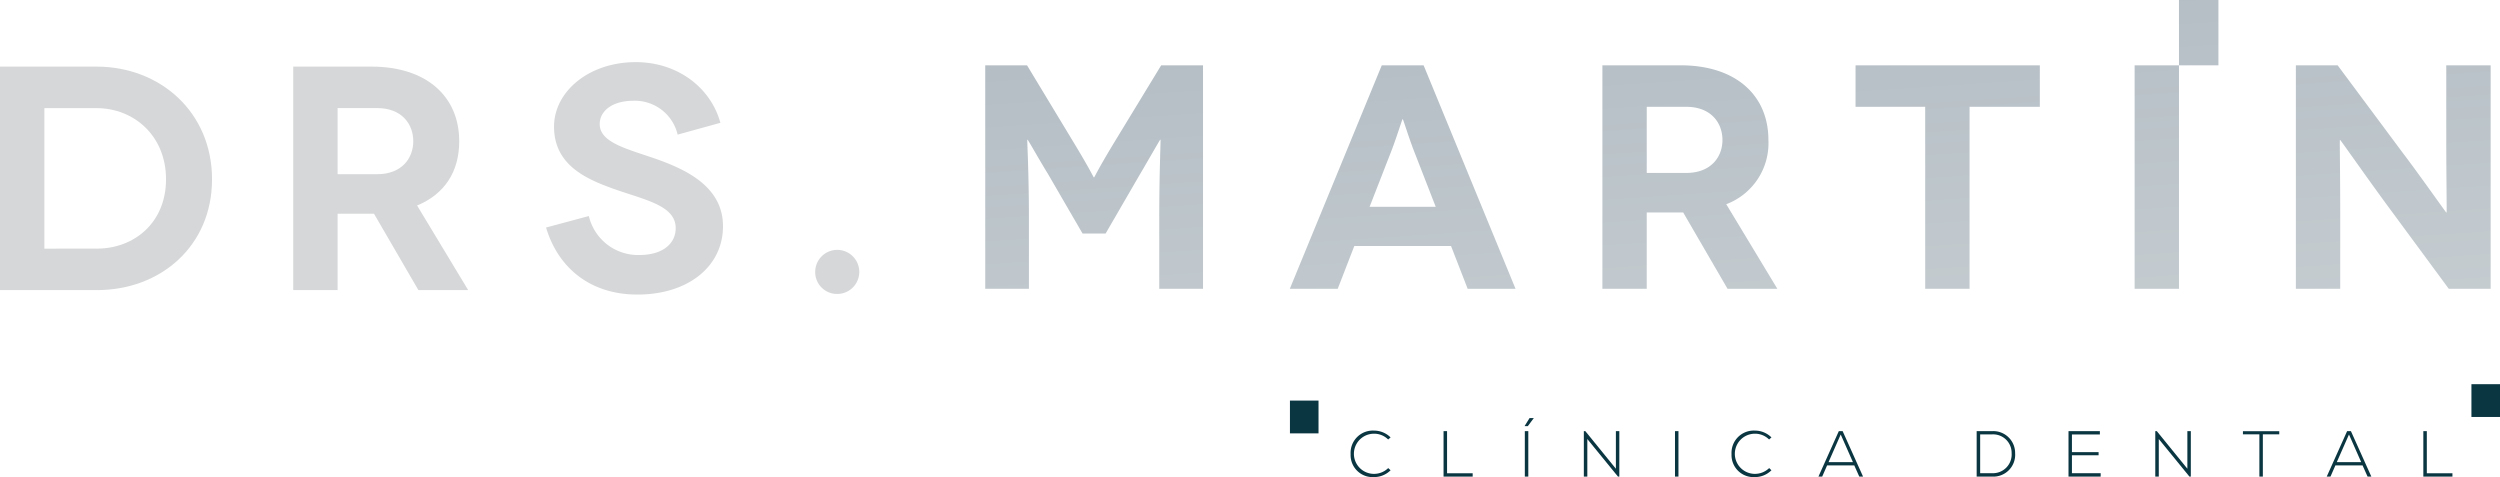 <svg xmlns="http://www.w3.org/2000/svg" xmlns:xlink="http://www.w3.org/1999/xlink" width="423.42" height="80.802" viewBox="0 0 423.42 80.802"><defs><linearGradient id="linear-gradient" x1="0.213" y1="-0.883" x2="0.787" y2="2.11" gradientUnits="objectBoundingBox"><stop offset="0.104" stop-color="#9ca8b3"></stop><stop offset="1" stop-color="#e4e8e7"></stop></linearGradient></defs><g id="Grupo_7" data-name="Grupo 7" transform="translate(-193.813 -296.088)"><path id="Trazado_1" data-name="Trazado 1" d="M543.356,355.225h-4.839v-5.552h4.839Z" transform="translate(73.877 11.484)" fill="#0a3642"></path><path id="Trazado_2" data-name="Trazado 2" d="M361.029,307.15h7.086v37.856H360.7V333.158c0-7.946.272-13.406.214-13.406h-.05c-.055,0-2.7,4.651-3.358,5.732l-5.891,10.163h-3.9l-5.894-10.163c-.7-1.081-3.354-5.732-3.413-5.732h-.05c-.057,0,.272,5.46.272,13.406v11.849H331.23V307.15h7.079l7.846,12.98c2.92,4.811,3.409,6,3.463,6h.055c.057,0,.54-1.192,3.456-6Zm44.448,0,15.571,37.856h-8.109l-2.816-7.248H393.738l-2.809,7.248h-8.115l15.576-37.856Zm2.049,23.961-3.728-9.577c-.815-2.111-1.786-5.247-1.84-5.247H401.9c-.05,0-1.024,3.137-1.837,5.247l-3.732,9.577Zm49.208-.437,8.658,14.333h-8.438l-7.512-12.929h-6.174v12.929h-7.512V307.15H449c9.3,0,14.874,5.025,14.874,12.656A11.036,11.036,0,0,1,456.734,330.674Zm-.644-10.868c0-2.976-2-5.625-6.114-5.625h-6.708v11.195h6.708C454.142,325.376,456.09,322.668,456.09,319.806Zm22.543-5.625h11.795v30.826h7.515V314.181h11.9V307.15H478.633ZM525.9,345.007h7.513V307.15H525.9Zm52.779-37.856v12.381c0,6.384.108,12.546.055,12.546h-.055c-.055,0-4.811-6.757-7.413-10.164L560.284,307.15h-7.075v37.856h7.514v-12.22c0-7.52-.111-12.981-.055-12.981h.055c.055,0,4.221,5.945,7.622,10.6l10.763,14.6H586.2V307.15Zm-45.266,0h6.679V296.088H533.41Z" transform="translate(29.451)" fill="url(#linear-gradient)"></path><g id="Grupo_5" data-name="Grupo 5" transform="translate(193.813 306.609)"><path id="Trazado_3" data-name="Trazado 3" d="M210.144,305.377c10.814,0,19.581,7.732,19.581,19.089,0,11.3-8.715,18.764-19.474,18.764H193.813V305.377Zm.107,30.826c6.276,0,11.682-4.385,11.682-11.736s-5.406-12.059-11.789-12.059h-8.816v23.8Z" transform="translate(-193.813 -304.618)" fill="#d6d7d8"></path><path id="Trazado_4" data-name="Trazado 4" d="M255.909,343.23,248.393,330.3h-6.166V343.23h-7.518V305.377h13.246c9.305,0,14.872,5.026,14.872,12.654,0,5.192-2.534,8.977-7.137,10.868l8.652,14.33ZM242.227,323.6h6.707c4.16,0,6.109-2.707,6.109-5.573,0-2.978-2-5.625-6.109-5.625h-6.707Z" transform="translate(-185.048 -304.618)" fill="#d6d7d8"></path><path id="Trazado_5" data-name="Trazado 5" d="M292.26,317.03a7.438,7.438,0,0,0-7.52-5.732c-3.462,0-5.678,1.675-5.678,3.945,0,3.03,4.274,4.11,9.031,5.729,5.519,1.894,11.849,4.815,11.849,11.579s-5.847,11.569-14.5,11.569c-7.949,0-13.415-4.487-15.468-11.355l7.248-1.943a8.569,8.569,0,0,0,8.544,6.6c4.057,0,6.166-2,6.166-4.543,0-3.843-5.138-4.763-10.493-6.654-4.491-1.622-10.114-3.945-10.114-10.545,0-5.894,5.842-10.925,13.846-10.925,7.087,0,12.71,4.325,14.328,10.278Z" transform="translate(-177.49 -304.752)" fill="#d6d7d8"></path><path id="Trazado_6" data-name="Trazado 6" d="M307.513,334.668a3.733,3.733,0,1,1,3.732,3.728A3.7,3.7,0,0,1,307.513,334.668Z" transform="translate(-169.445 -299.13)" fill="#d6d7d8"></path></g><g id="Grupo_6" data-name="Grupo 6" transform="translate(422.564 366.893)"><path id="Trazado_7" data-name="Trazado 7" d="M388.961,362.864a3.971,3.971,0,0,1-2.809,1.155,3.732,3.732,0,0,1-3.961-3.893,3.77,3.77,0,0,1,3.961-3.981,3.981,3.981,0,0,1,2.809,1.154l-.412.353a3.353,3.353,0,0,0-2.4-.979,3.4,3.4,0,0,0,0,6.8,3.433,3.433,0,0,0,2.409-.981Z" transform="translate(-382.191 -354.021)" fill="#0a3642"></path><path id="Trazado_8" data-name="Trazado 8" d="M395.748,356.219v7.14h4.338v.562h-4.933v-7.7Z" transform="translate(-379.413 -354.005)" fill="#0a3642"></path><path id="Trazado_9" data-name="Trazado 9" d="M406.474,355.763v-.047l.821-1.32h.714v.011L407,355.763Zm.607,8.549v-7.7h-.59v7.7Z" transform="translate(-376.986 -354.396)" fill="#0a3642"></path><path id="Trazado_10" data-name="Trazado 10" d="M414.97,356.219l5.177,6.368v-6.368h.584v7.7H420.5l-5.191-6.363v6.363h-.59v-7.7Z" transform="translate(-375.219 -354.005)" fill="#0a3642"></path><path id="Trazado_11" data-name="Trazado 11" d="M427.433,363.921v-7.7h.587v7.7Z" transform="translate(-372.494 -354.005)" fill="#0a3642"></path><path id="Trazado_12" data-name="Trazado 12" d="M442.08,362.864a3.942,3.942,0,0,1-2.8,1.155,3.729,3.729,0,0,1-3.96-3.893,3.768,3.768,0,0,1,3.96-3.981,3.952,3.952,0,0,1,2.8,1.154l-.4.353a3.374,3.374,0,0,0-2.4-.979,3.4,3.4,0,0,0,0,6.8,3.459,3.459,0,0,0,2.413-.981Z" transform="translate(-370.804 -354.021)" fill="#0a3642"></path><path id="Trazado_13" data-name="Trazado 13" d="M454.356,363.921l-.846-1.9h-4.6l-.835,1.9h-.635l3.452-7.7h.647l3.458,7.7Zm-1.073-2.447-2.07-4.685-2.063,4.685Z" transform="translate(-368.206 -354.005)" fill="#0a3642"></path><path id="Trazado_14" data-name="Trazado 14" d="M476.024,359.976a3.7,3.7,0,0,1-3.908,3.945h-2.608v-7.7h2.608A3.7,3.7,0,0,1,476.024,359.976Zm-5.922-3.2v6.566h2.015a3.17,3.17,0,0,0,3.314-3.37,3.134,3.134,0,0,0-3.314-3.2Z" transform="translate(-363.477 -354.005)" fill="#0a3642"></path><path id="Trazado_15" data-name="Trazado 15" d="M482.9,359.772h4.514v.537H482.9v3.037h4.867v.576H482.32v-7.7h5.311v.561H482.9Z" transform="translate(-360.731 -354.005)" fill="#0a3642"></path><path id="Trazado_16" data-name="Trazado 16" d="M494.678,356.219l5.179,6.368v-6.368h.585v7.7h-.234l-5.192-6.363v6.363h-.593v-7.7Z" transform="translate(-358.137 -354.005)" fill="#0a3642"></path><path id="Trazado_17" data-name="Trazado 17" d="M509.433,356.758h-2.786v-.533H512.8v.533H510.02v7.162h-.588Z" transform="translate(-355.517 -354.004)" fill="#0a3642"></path><path id="Trazado_18" data-name="Trazado 18" d="M525.252,363.921l-.849-1.9h-4.6l-.834,1.9h-.635l3.453-7.7h.645l3.458,7.7Zm-1.079-2.447-2.07-4.685-2.066,4.685Z" transform="translate(-353.012 -354.005)" fill="#0a3642"></path><path id="Trazado_19" data-name="Trazado 19" d="M532.4,356.219v7.14h4.339v.562h-4.929v-7.7Z" transform="translate(-350.125 -354.005)" fill="#0a3642"></path></g><path id="Trazado_20" data-name="Trazado 20" d="M378.568,357.513h-4.84V351.96h4.84Z" transform="translate(38.56 11.974)" fill="#0a3642"></path></g></svg>
